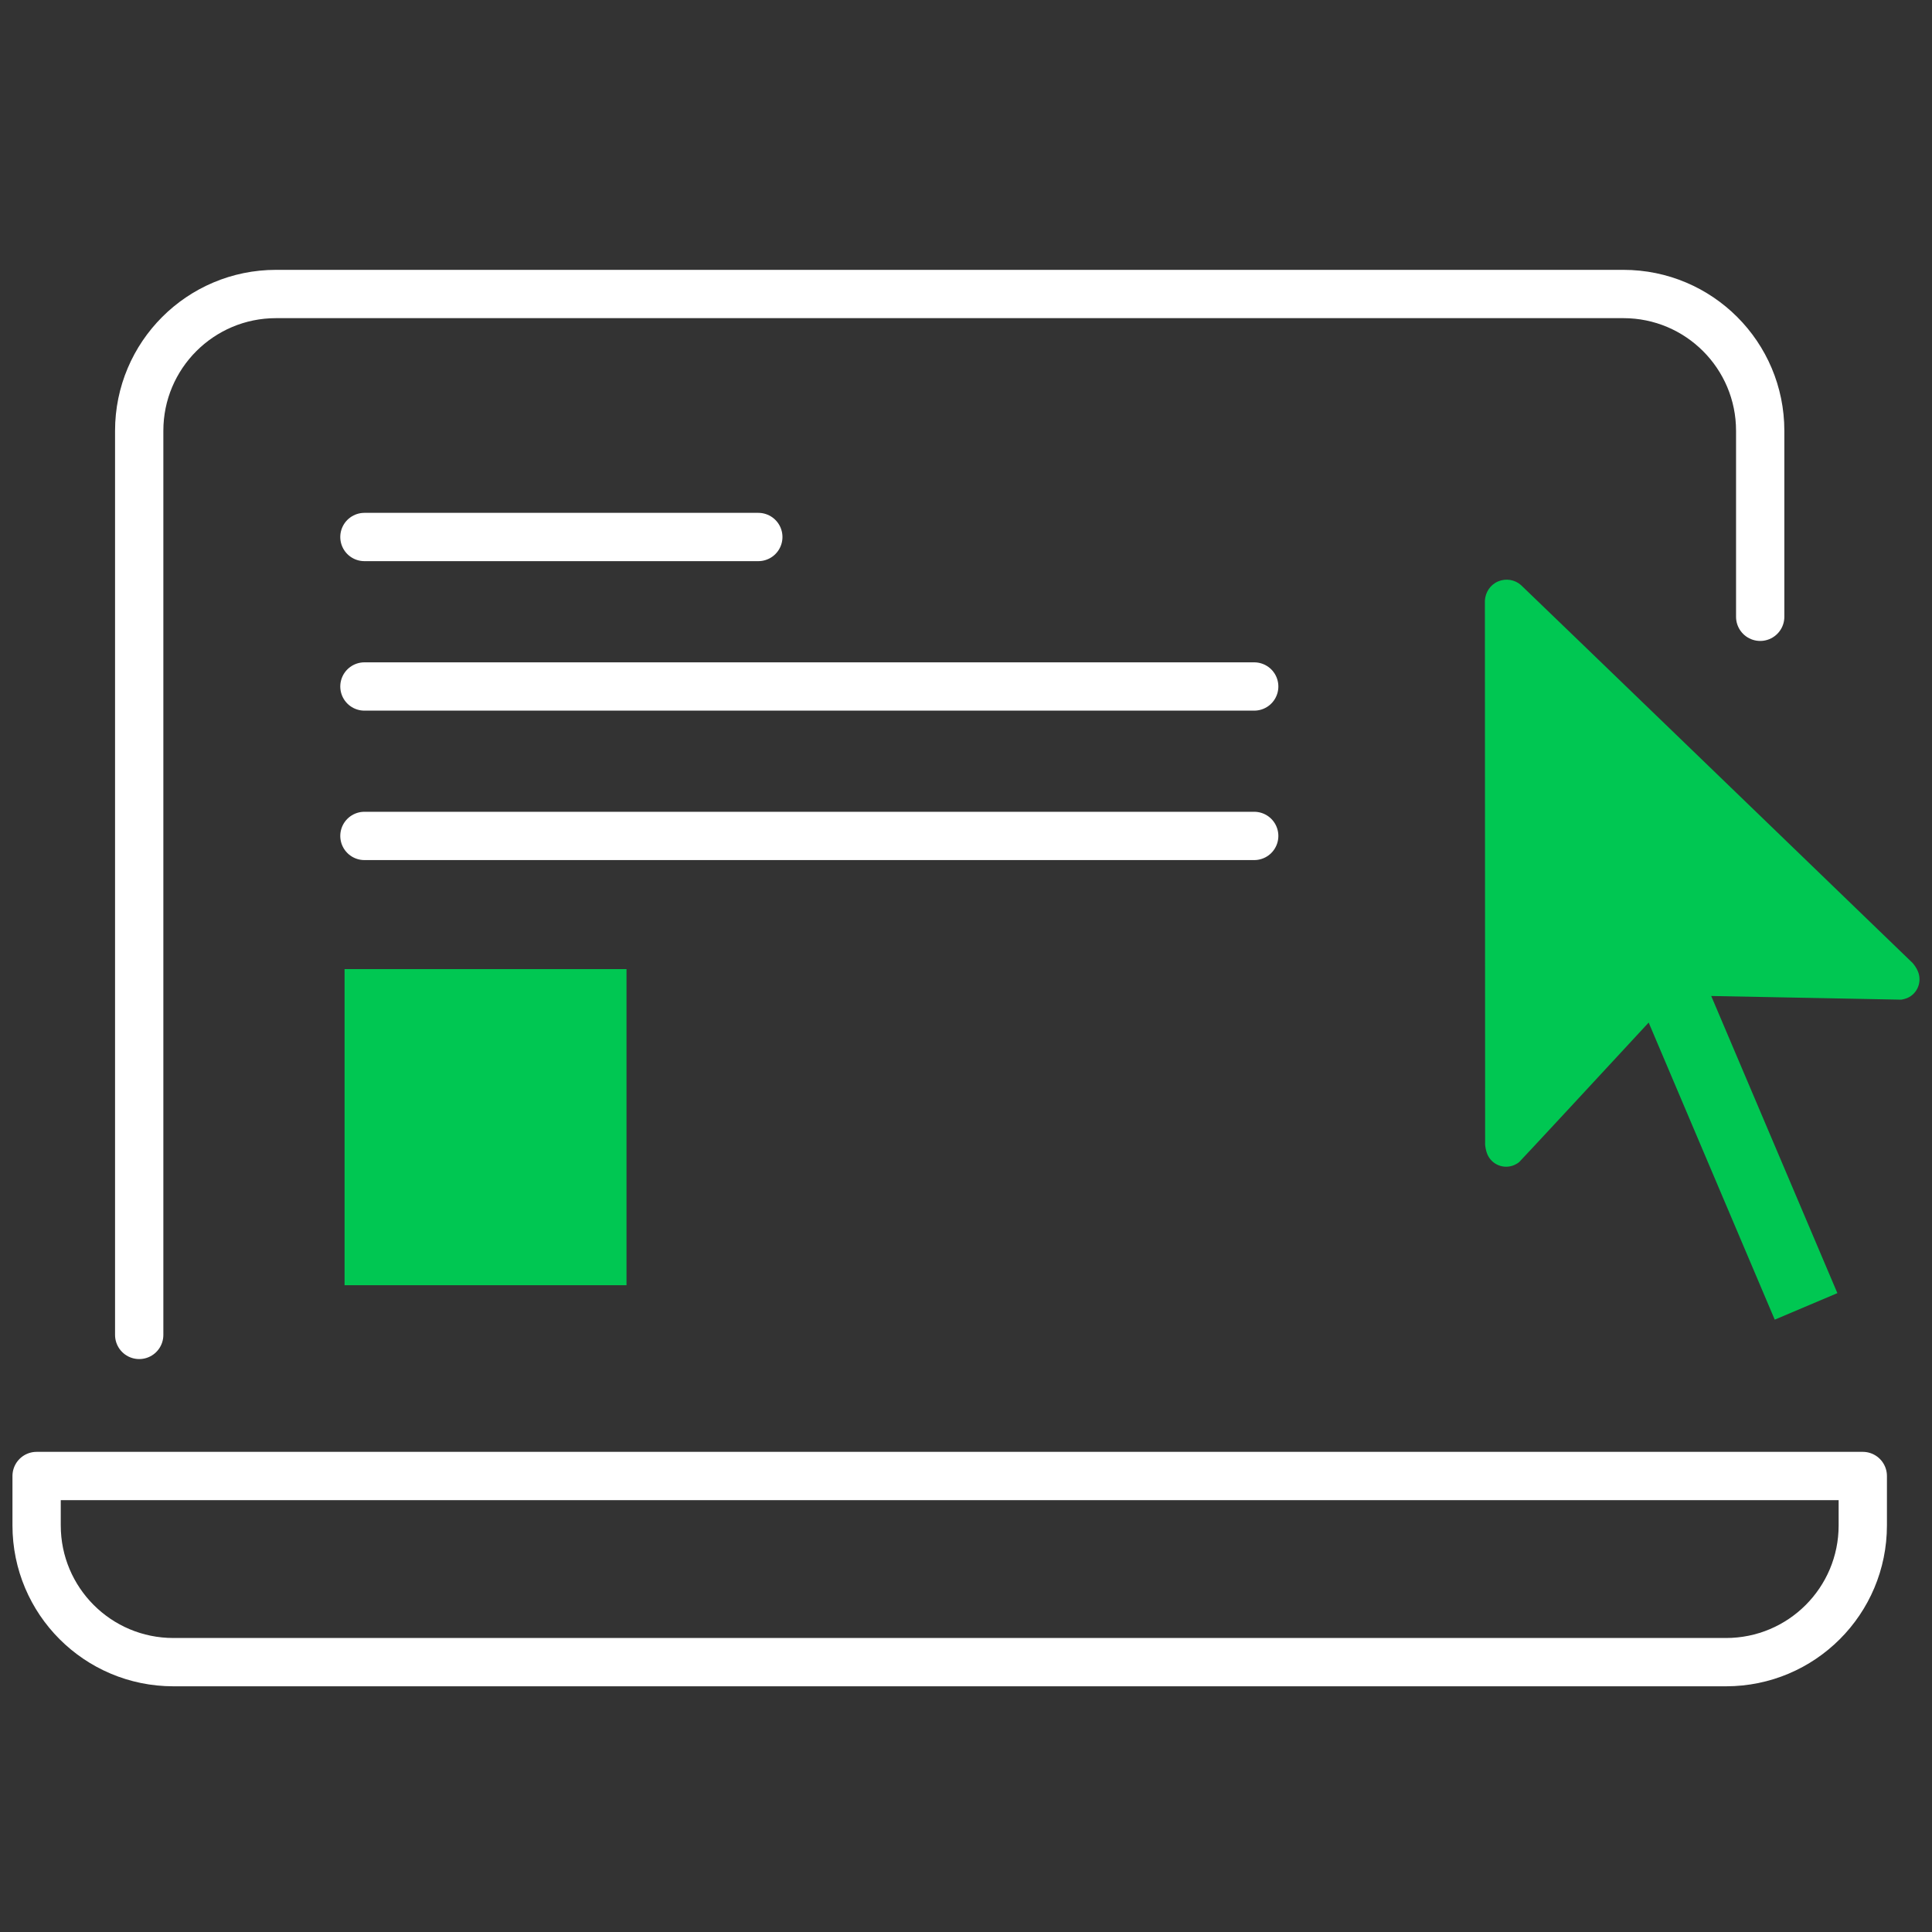 <svg width="40" height="40" viewBox="0 0 40 40" fill="none" xmlns="http://www.w3.org/2000/svg">
<rect x="0" y="0" width="40" height="40" fill="#333333" stroke="none"/>
<g clip-path="url(#clip0_491_65)">
<mask id="mask0_491_65" style="mask-type:luminance" maskUnits="userSpaceOnUse" x="-4" y="-4" width="49" height="49">
<path d="M44.5 -4H-4V44.5H44.5V-4Z" fill="white"/>
</mask>
<g mask="url(#mask0_491_65)">
<path d="M38.567 30.559V31.581C38.567 33.146 37.3 34.413 35.735 34.413H3.59C2.025 34.413 0.758 33.146 0.758 31.581V30.559H38.567Z" stroke="white" stroke-miterlimit="10" stroke-linejoin="round"/>
</g>
<mask id="mask1_491_65" style="mask-type:luminance" maskUnits="userSpaceOnUse" x="-4" y="-4" width="49" height="49">
<path d="M44.5 -4H-4V44.5H44.5V-4Z" fill="white"/>
</mask>
<g mask="url(#mask1_491_65)">
<path d="M36.443 12.77V8.919C36.443 7.355 35.176 6.087 33.611 6.087H5.714C4.15 6.087 2.882 7.355 2.882 8.919V27.638" stroke="white" stroke-miterlimit="10" stroke-linecap="round" stroke-linejoin="round"/>
</g>
<mask id="mask2_491_65" style="mask-type:luminance" maskUnits="userSpaceOnUse" x="-4" y="-4" width="49" height="49">
<path d="M44.5 -4H-4V44.5H44.5V-4Z" fill="white"/>
</mask>
<g mask="url(#mask2_491_65)">
<path d="M39.57 19.91C39.021 19.38 31.54 12.156 31.492 12.115C31.366 12.002 31.182 11.968 31.018 12.037C30.852 12.107 30.754 12.264 30.743 12.433C30.743 12.496 30.748 22.895 30.748 23.659C30.743 23.725 30.767 23.833 30.793 23.896C30.885 24.114 31.133 24.213 31.349 24.122C31.387 24.104 31.423 24.085 31.453 24.059C31.478 24.039 33.27 22.106 34.134 21.171L36.744 27.322L38.041 26.773L35.429 20.621C36.701 20.646 39.337 20.698 39.365 20.697C39.405 20.69 39.445 20.68 39.486 20.664C39.7 20.573 39.799 20.325 39.707 20.108C39.68 20.042 39.62 19.951 39.57 19.91Z" fill="#00C752"/>
</g>
<mask id="mask3_491_65" style="mask-type:luminance" maskUnits="userSpaceOnUse" x="-4" y="-4" width="49" height="49">
<path d="M44.5 -4H-4V44.5H44.5V-4Z" fill="white"/>
</mask>
<g mask="url(#mask3_491_65)">
<path d="M7.545 11.118H15.7" stroke="white" stroke-miterlimit="10" stroke-linecap="round" stroke-linejoin="round"/>
</g>
<mask id="mask4_491_65" style="mask-type:luminance" maskUnits="userSpaceOnUse" x="-4" y="-4" width="49" height="49">
<path d="M44.5 -4H-4V44.5H44.5V-4Z" fill="white"/>
</mask>
<g mask="url(#mask4_491_65)">
<path d="M7.545 14.213H25.967" stroke="white" stroke-miterlimit="10" stroke-linecap="round" stroke-linejoin="round"/>
</g>
<mask id="mask5_491_65" style="mask-type:luminance" maskUnits="userSpaceOnUse" x="-4" y="-4" width="49" height="49">
<path d="M44.5 -4H-4V44.5H44.5V-4Z" fill="white"/>
</mask>
<g mask="url(#mask5_491_65)">
<path d="M7.545 17.307H25.967" stroke="white" stroke-miterlimit="10" stroke-linecap="round" stroke-linejoin="round"/>
</g>
<mask id="mask6_491_65" style="mask-type:luminance" maskUnits="userSpaceOnUse" x="-4" y="-4" width="49" height="49">
<path d="M44.5 -4H-4V44.5H44.5V-4Z" fill="white"/>
</mask>
<g mask="url(#mask6_491_65)">
<path d="M12.971 20.064H7.134V26.609H12.971V20.064Z" fill="#00C752"/>
</g>
</g>
<defs>
<clipPath id="clip0_491_65">
<rect width="40" height="40" fill="white"/>
</clipPath>
</defs>
</svg>
